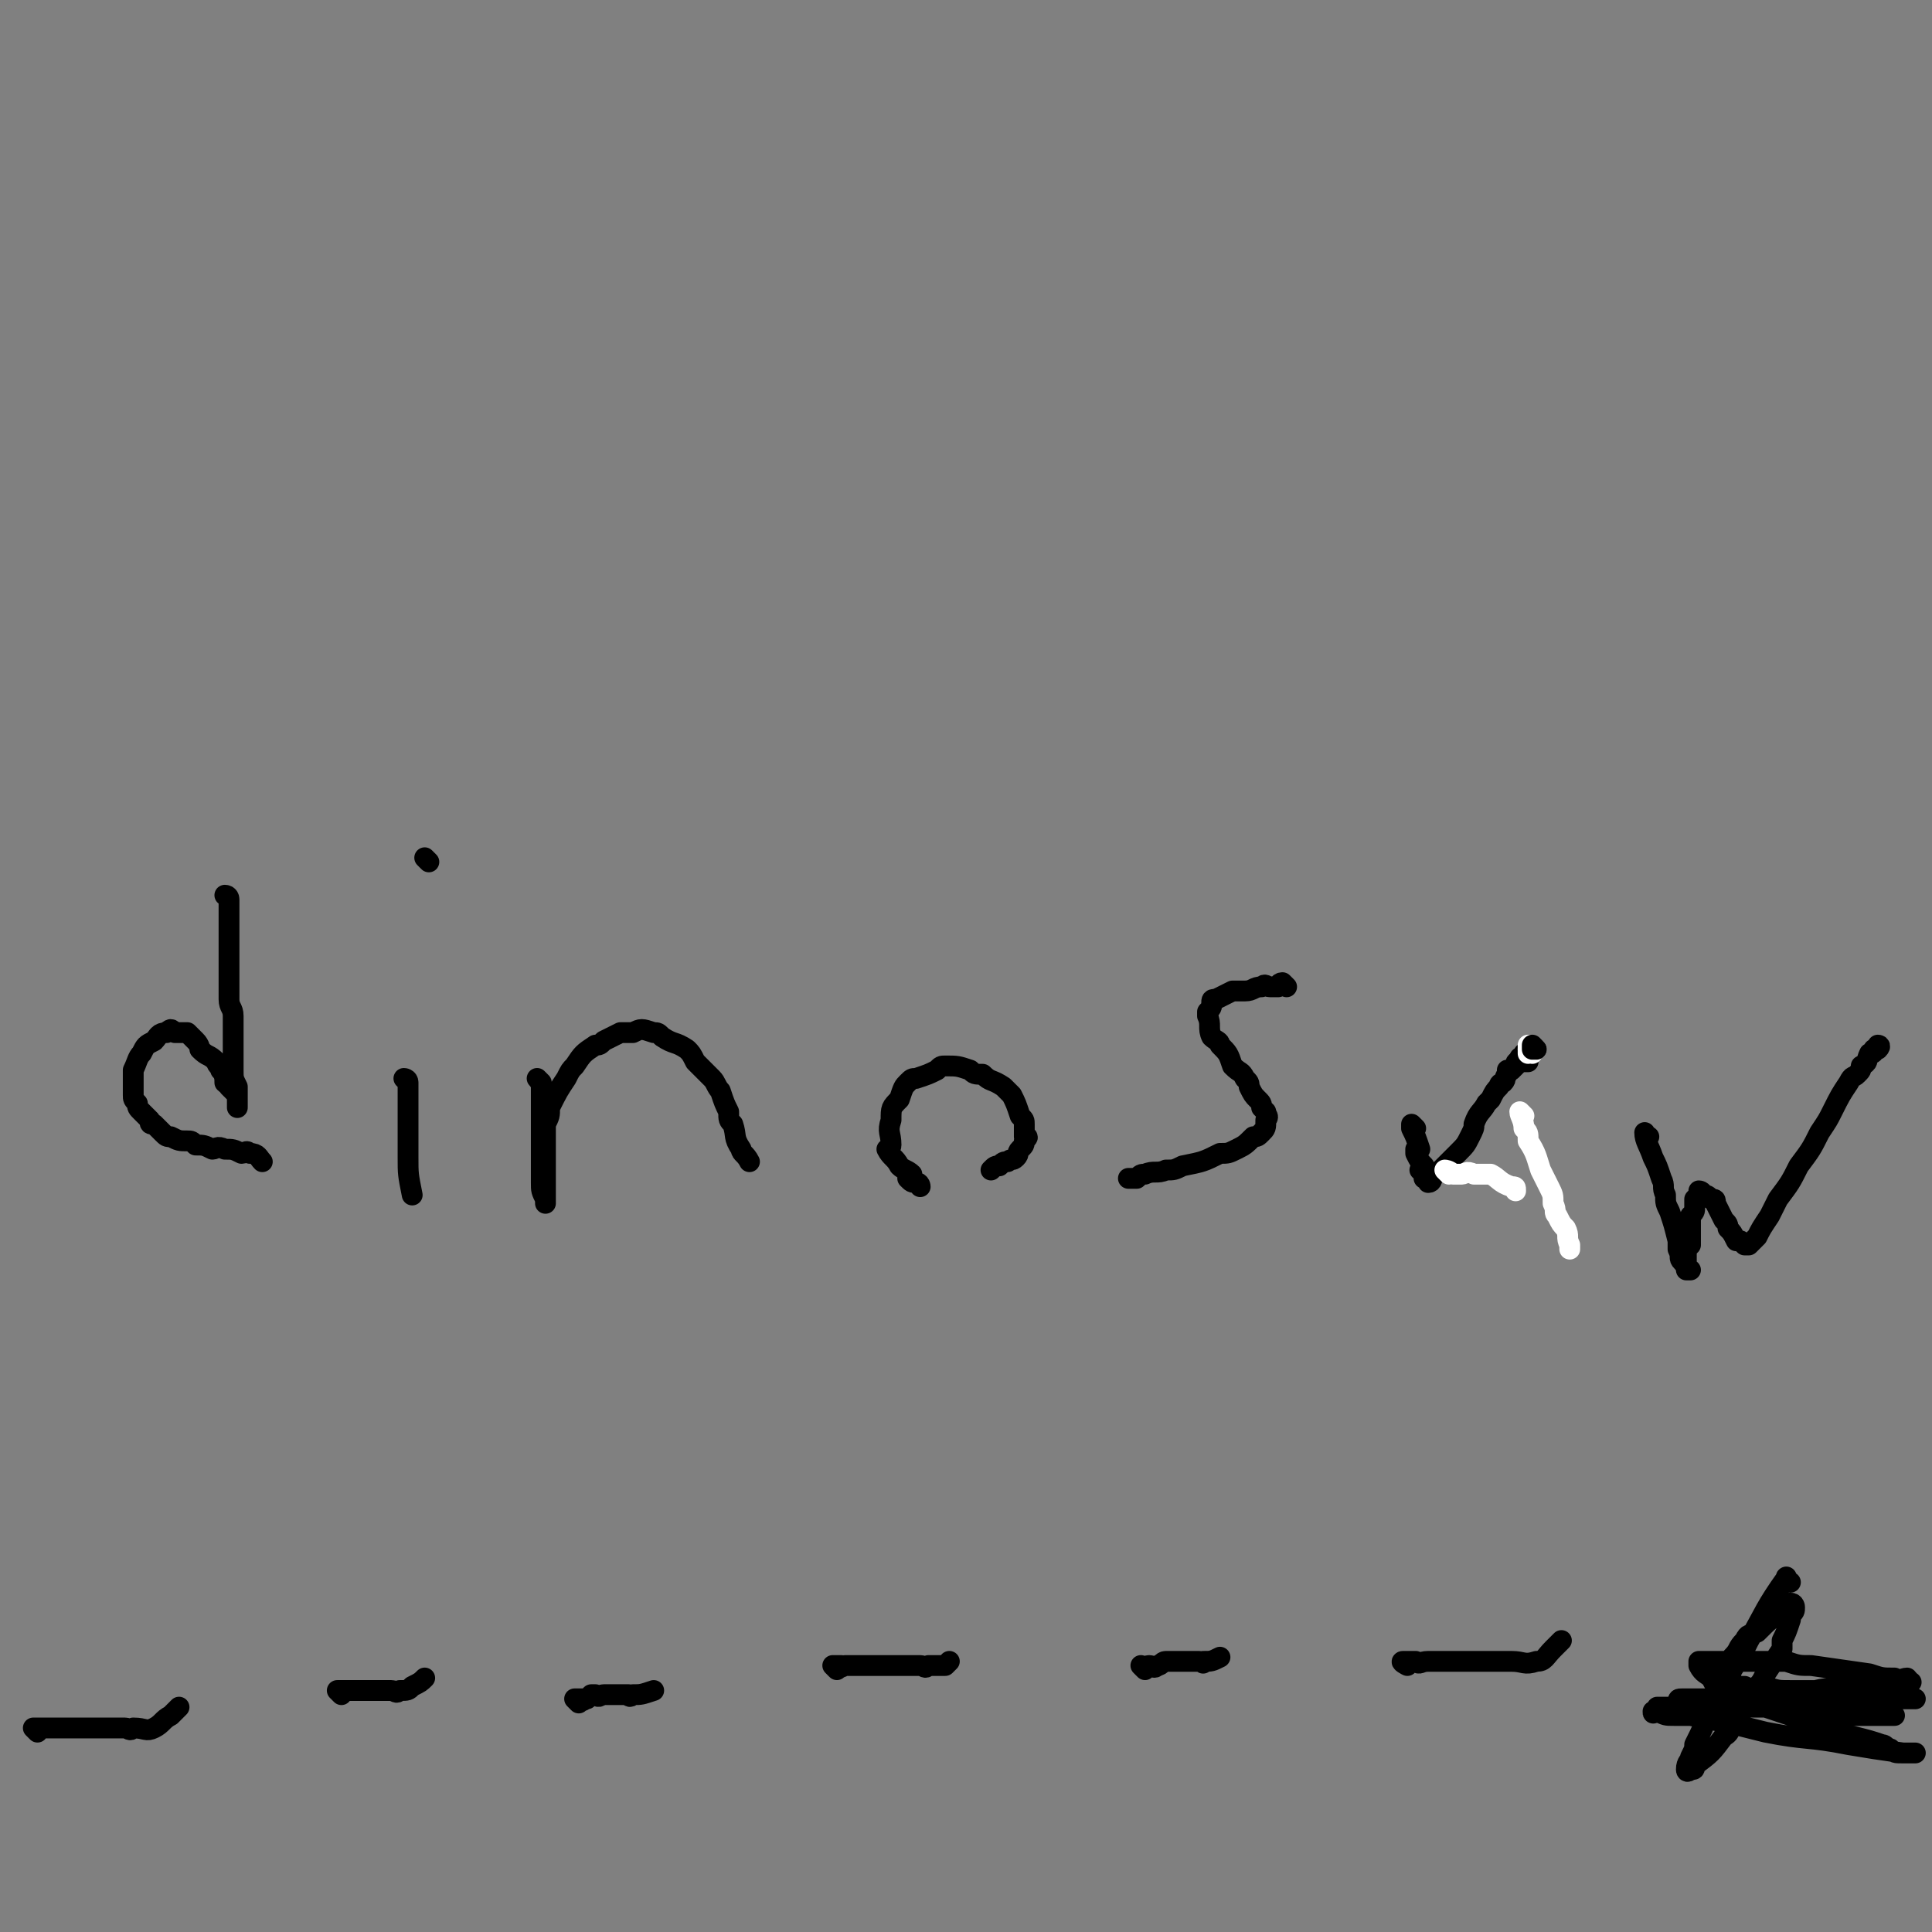 <svg viewBox='0 0 464 464' version='1.1' xmlns='http://www.w3.org/2000/svg' xmlns:xlink='http://www.w3.org/1999/xlink'><rect x="0" y="0" width="464" height="464" fill="#808080" stroke="none"/><g fill='none' stroke='#000000' stroke-width='5' stroke-linecap='round' stroke-linejoin='round'><path d='M9,416c0,0 -1,-1 -1,-1 1,0 1,0 2,0 0,0 0,0 0,0 1,0 1,0 2,0 1,0 1,0 3,0 1,0 1,0 2,0 1,0 1,0 2,0 1,0 1,0 2,0 2,0 2,0 4,0 3,0 3,0 5,0 1,0 1,1 2,0 3,0 3,1 5,0 2,-1 2,-2 4,-3 1,-1 1,-1 2,-2 '/><path d='M82,407c0,0 -1,-1 -1,-1 0,0 1,0 1,0 0,0 0,0 0,0 1,0 1,0 1,0 1,0 1,0 1,0 1,0 1,0 2,0 1,0 1,0 1,0 1,0 1,0 2,0 1,0 1,0 2,0 1,0 1,0 1,0 1,0 1,0 2,0 1,0 1,1 2,0 2,0 2,0 3,-1 2,-1 2,-1 3,-2 '/><path d='M139,409c0,0 -1,-1 -1,-1 0,0 1,0 1,0 1,0 1,0 1,0 0,0 0,1 0,0 1,0 1,0 1,0 1,-1 1,-1 1,-1 1,0 1,0 1,0 1,1 1,0 2,0 1,0 1,0 2,0 2,0 2,0 4,0 0,0 0,1 1,0 2,0 2,0 5,-1 '/><path d='M201,401c0,0 -1,-1 -1,-1 0,0 1,0 2,0 0,1 0,0 1,0 1,0 1,0 2,0 1,0 1,0 2,0 1,0 1,0 2,0 2,0 2,0 4,0 1,0 1,0 2,0 2,0 2,0 3,0 2,0 2,0 3,0 1,0 1,1 2,0 2,0 2,0 4,0 0,0 0,0 1,-1 '/><path d='M275,401c0,0 -1,-1 -1,-1 0,0 0,0 0,0 1,1 1,0 2,0 1,0 1,1 2,0 1,0 1,-1 2,-1 1,0 1,0 2,0 1,0 1,0 2,0 1,0 1,0 2,0 1,0 1,0 2,0 1,0 1,1 1,0 2,0 2,0 4,-1 0,0 0,0 0,0 '/><path d='M338,400c0,0 -2,-1 -1,-1 1,0 1,0 3,0 1,1 1,0 3,0 1,0 1,0 3,0 1,0 1,0 3,0 4,0 4,0 8,0 3,0 3,0 6,0 3,0 3,1 6,0 2,0 2,-1 4,-3 1,-1 1,-1 2,-2 '/><path d='M404,410c-1,0 -1,-1 -1,-1 0,0 0,0 0,0 0,0 0,0 0,0 '/><path d='M404,410c-1,0 -2,-1 -1,-1 0,-1 0,-1 1,-1 1,0 1,0 1,0 1,0 1,0 1,0 2,0 2,0 4,0 2,0 2,0 3,0 4,0 4,0 8,0 3,0 3,0 6,0 4,0 4,0 9,0 2,0 2,0 4,0 1,0 1,0 3,0 3,0 3,0 6,0 1,0 1,0 2,0 2,0 2,0 3,0 1,0 1,0 2,0 1,0 1,0 2,0 0,0 0,0 1,0 0,0 0,0 1,0 '/><path d='M55,216c0,0 0,-1 -1,-1 0,0 1,0 1,1 0,0 0,0 0,0 0,0 0,0 0,1 0,2 0,2 0,5 0,1 0,1 0,2 0,6 0,6 0,11 0,3 0,3 0,5 0,2 1,2 1,4 0,3 0,3 0,5 0,3 0,3 0,6 0,1 0,1 0,2 0,2 0,2 1,4 0,1 0,1 0,2 0,1 0,1 0,2 0,0 0,0 0,0 0,0 0,1 0,1 0,0 0,-1 0,-1 0,0 0,0 0,-1 0,0 0,0 0,-1 -1,-1 -1,-1 -2,-2 0,-1 0,0 -1,-1 0,-1 0,-2 -1,-3 0,-1 -1,-1 -1,-2 -2,-2 -2,-1 -4,-3 0,0 0,-1 -1,-2 -1,-1 -1,-1 -2,-2 -2,0 -2,0 -3,0 -1,-1 -1,-1 -2,0 -2,0 -2,1 -3,2 -2,1 -2,1 -3,3 -1,1 -1,2 -2,4 0,0 0,0 0,1 0,0 0,0 0,0 0,2 0,2 0,4 0,1 0,1 0,1 0,1 0,1 1,2 0,1 0,1 1,2 1,1 1,1 2,2 0,1 0,1 1,1 1,1 1,1 2,2 1,1 1,1 2,1 2,1 2,1 4,1 1,0 1,0 2,1 2,0 2,0 4,1 1,0 1,-1 3,0 2,0 2,0 4,1 1,0 1,-1 2,0 2,0 2,1 3,2 '/><path d='M98,260c0,0 -1,-1 -1,-1 0,0 1,0 1,1 0,0 0,0 0,0 0,0 0,0 0,1 0,0 0,0 0,1 0,3 0,3 0,7 0,0 0,0 0,1 0,2 0,2 0,3 0,3 0,3 0,5 0,4 0,4 1,9 '/><path d='M103,207c0,0 -1,-1 -1,-1 '/><path d='M130,260c0,0 -1,-1 -1,-1 0,0 1,1 1,2 0,0 0,0 0,1 0,3 0,3 0,7 0,0 0,0 0,1 0,3 0,3 0,6 0,3 0,3 0,6 0,1 0,1 0,2 0,2 0,2 1,4 0,0 0,1 0,1 0,0 0,-1 0,-1 0,-1 0,-1 0,-2 0,-1 0,-1 0,-1 0,-1 0,-1 0,-2 0,-3 0,-3 0,-5 0,-4 0,-4 0,-8 1,-2 1,-2 1,-4 2,-4 2,-4 4,-7 1,-2 1,-2 2,-3 2,-3 2,-3 5,-5 1,0 1,0 2,-1 2,-1 2,-1 4,-2 1,0 1,0 3,0 2,-1 2,-1 5,0 1,0 1,0 2,1 3,2 3,1 6,3 1,1 1,1 2,3 2,2 2,2 4,4 1,1 1,2 2,3 1,3 1,3 2,5 0,2 0,2 1,3 1,3 0,3 2,6 0,1 1,1 2,3 '/><path d='M221,285c0,0 0,-1 -1,-1 -1,0 -1,0 -2,-1 0,0 1,0 1,-1 -1,-1 -2,-1 -3,-2 -1,-2 -2,-2 -3,-4 0,0 1,0 1,-1 0,-3 -1,-3 0,-6 0,-3 0,-3 2,-5 1,-3 1,-3 2,-4 1,-1 1,-1 2,-1 3,-1 3,-1 5,-2 1,-1 1,-1 2,-1 3,0 3,0 6,1 1,1 1,1 3,1 2,2 2,1 5,3 1,1 1,1 2,2 1,2 1,2 2,5 1,1 1,1 1,2 0,1 0,1 0,3 1,0 1,0 0,1 0,1 0,1 -1,2 -1,1 0,1 -1,2 -1,1 -1,0 -2,1 -1,0 -1,0 -2,1 -1,0 -1,0 -2,1 0,0 0,0 0,0 '/><path d='M309,237c0,0 -1,-1 -1,-1 -1,0 -1,1 -1,1 -1,0 -1,0 -2,0 -1,0 -1,-1 -2,0 -2,0 -2,1 -4,1 -1,0 -1,0 -3,0 -2,1 -2,1 -4,2 -1,0 -1,0 -1,1 0,1 0,1 -1,2 0,0 0,0 0,1 1,2 0,3 1,5 1,1 2,1 2,2 2,2 2,2 3,5 2,2 2,1 3,3 1,1 1,1 1,2 1,2 1,2 2,3 1,1 1,1 1,2 1,1 1,1 1,1 0,1 1,1 0,2 0,2 0,2 -1,3 -1,1 -1,1 -2,1 -2,2 -2,2 -4,3 -2,1 -2,1 -4,1 -4,2 -4,2 -9,3 -2,1 -2,1 -4,1 -2,1 -3,0 -5,1 -1,0 -1,0 -2,1 -1,0 -1,0 -2,0 '/><path d='M340,271c0,0 -1,-1 -1,-1 0,0 0,0 0,1 1,2 1,2 2,5 0,0 -1,0 -1,0 0,0 0,0 0,1 1,2 1,2 2,3 0,1 -1,1 -1,1 1,0 1,0 1,1 1,0 0,0 0,1 0,0 0,0 0,0 1,0 1,1 1,1 1,0 1,-1 1,-2 1,-1 1,0 2,-1 2,-2 2,-2 4,-4 2,-2 2,-2 3,-4 1,-2 1,-2 1,-3 1,-3 2,-3 3,-5 1,-1 1,-1 1,-1 1,-2 1,-2 2,-3 0,-1 1,-1 1,-1 1,-1 0,-1 1,-2 0,-1 0,-1 0,-1 1,0 1,0 1,0 1,-1 1,-1 1,-1 0,0 0,0 0,0 0,-1 0,-1 1,-1 0,0 0,-1 1,-1 0,0 -1,0 -1,1 0,0 0,0 0,0 '/><path d='M366,255c0,0 -1,-1 -1,-1 0,0 0,1 0,1 1,0 1,0 2,0 0,0 -1,0 -1,0 0,0 0,0 0,0 0,-1 0,-1 0,-2 0,0 0,1 0,1 0,0 0,0 0,0 '/><path d='M367,254c0,0 -1,-1 -1,-1 0,0 0,1 0,1 1,0 1,0 1,0 1,-1 0,-1 0,-1 0,0 0,0 0,0 0,0 0,0 0,0 '/></g>
<g fill='none' stroke='#FFFFFF' stroke-width='5' stroke-linecap='round' stroke-linejoin='round'><path d='M368,253c0,0 -1,-1 -1,-1 0,0 0,0 0,1 0,0 0,0 0,0 0,-1 0,-1 0,-1 0,0 0,0 0,0 0,0 0,0 0,0 '/><path d='M368,252c0,0 -1,-1 -1,-1 0,0 0,0 0,1 0,0 0,0 0,0 1,0 1,0 1,0 0,0 1,0 1,0 0,0 -1,0 -1,0 0,0 0,0 0,0 '/></g>
<g fill='none' stroke='#000000' stroke-width='5' stroke-linecap='round' stroke-linejoin='round'><path d='M369,252c0,0 -1,-1 -1,-1 0,0 0,1 0,1 1,0 1,0 1,0 '/></g>
<g fill='none' stroke='#FFFFFF' stroke-width='5' stroke-linecap='round' stroke-linejoin='round'><path d='M366,268c0,0 -1,-1 -1,-1 0,1 1,2 1,4 1,1 1,1 1,3 2,3 2,4 3,7 1,2 1,2 2,4 1,2 1,2 1,4 1,2 0,2 1,3 1,2 1,2 2,3 1,2 0,2 1,4 0,0 0,0 0,1 '/><path d='M348,282c0,0 -1,-1 -1,-1 0,0 1,0 2,1 1,0 1,0 2,0 1,0 1,-1 3,0 2,0 2,0 4,0 2,1 2,2 5,3 1,0 1,0 1,1 '/></g>
<g fill='none' stroke='#000000' stroke-width='5' stroke-linecap='round' stroke-linejoin='round'><path d='M396,273c-1,0 -1,-1 -1,-1 0,2 1,3 2,6 1,2 1,2 2,5 1,2 0,2 1,4 0,2 0,2 1,4 1,3 1,3 2,7 0,1 0,1 0,2 1,2 0,2 1,3 1,1 1,2 2,2 0,0 -1,0 -1,0 0,-1 0,-1 0,-2 0,-1 0,-1 0,-2 0,-1 0,-1 1,-2 0,-2 0,-1 0,-3 0,-2 0,-2 0,-4 1,-1 1,-1 1,-2 0,-1 0,-1 0,-2 1,-1 1,-1 1,-2 0,0 1,0 1,1 1,0 1,0 2,1 1,0 1,0 1,1 1,2 1,2 2,4 1,1 1,1 1,2 1,1 1,1 2,3 0,0 1,0 1,0 1,1 1,1 1,1 1,0 1,0 1,0 1,-1 1,-1 2,-2 1,-2 1,-2 3,-5 1,-2 1,-2 2,-4 3,-4 3,-4 5,-8 3,-4 3,-4 5,-8 2,-3 2,-3 3,-5 2,-4 2,-4 4,-7 1,-2 1,-1 2,-2 1,-1 1,-1 1,-2 2,-1 1,-1 2,-3 1,0 1,0 1,-1 1,0 1,0 1,0 1,-1 0,-1 0,-1 '/><path d='M430,380c-1,0 -1,-2 -1,-1 -5,7 -5,8 -9,15 -2,4 -2,4 -4,7 -1,3 -1,3 -3,6 -1,2 -1,2 -3,5 -1,3 -1,3 -3,7 0,1 0,1 -1,3 0,1 -1,1 -1,3 0,0 0,1 1,0 1,0 1,0 1,-1 4,-3 4,-3 7,-7 2,-1 1,-2 3,-4 2,-4 2,-4 5,-8 1,-1 1,-1 2,-3 2,-3 2,-3 4,-6 0,-1 0,-1 0,-2 1,-2 1,-2 2,-5 0,0 0,0 0,-1 1,-1 1,-1 1,-2 0,0 0,-1 -1,-1 -1,0 -1,1 -2,2 -3,2 -3,2 -6,5 -2,1 -2,0 -3,2 -2,2 -1,2 -3,4 -1,2 -1,2 -2,3 0,1 0,1 0,1 0,1 0,1 0,1 2,2 2,2 5,2 2,1 2,0 5,0 3,1 3,1 6,1 3,0 3,0 6,0 4,-1 4,0 8,-1 1,0 1,0 3,0 3,0 3,0 5,0 1,0 1,1 2,0 1,0 1,0 3,-1 0,0 0,0 1,0 0,0 0,0 1,0 0,0 0,0 0,0 -1,0 0,0 -1,-1 -1,0 -2,1 -3,0 -3,0 -3,0 -6,-1 -7,-1 -7,-1 -14,-2 -3,0 -3,0 -6,-1 -6,0 -6,0 -11,0 -2,0 -2,0 -3,0 -3,0 -3,0 -5,0 -1,0 -1,0 -2,0 0,1 0,1 0,1 1,2 2,2 3,3 1,2 1,2 3,3 5,3 5,2 10,4 3,1 3,1 6,2 6,2 6,2 11,4 2,1 2,1 4,1 4,1 4,1 7,2 1,0 1,1 2,1 1,1 1,1 3,1 1,0 1,0 2,0 0,0 1,0 1,0 -1,0 -2,0 -3,0 -7,-1 -7,-1 -13,-2 -10,-2 -10,-1 -20,-3 -4,-1 -4,-1 -8,-2 -5,-1 -5,-1 -10,-2 -2,0 -2,0 -4,0 -2,0 -2,0 -4,-1 -1,0 -1,1 -1,0 0,0 1,0 1,-1 1,0 1,0 2,0 2,0 2,0 4,0 3,0 3,0 6,0 8,0 8,0 15,0 3,1 3,1 7,1 5,1 5,1 10,1 3,0 3,0 7,0 2,0 2,0 4,0 1,0 1,0 2,0 0,0 0,0 0,0 '/></g>
</svg>